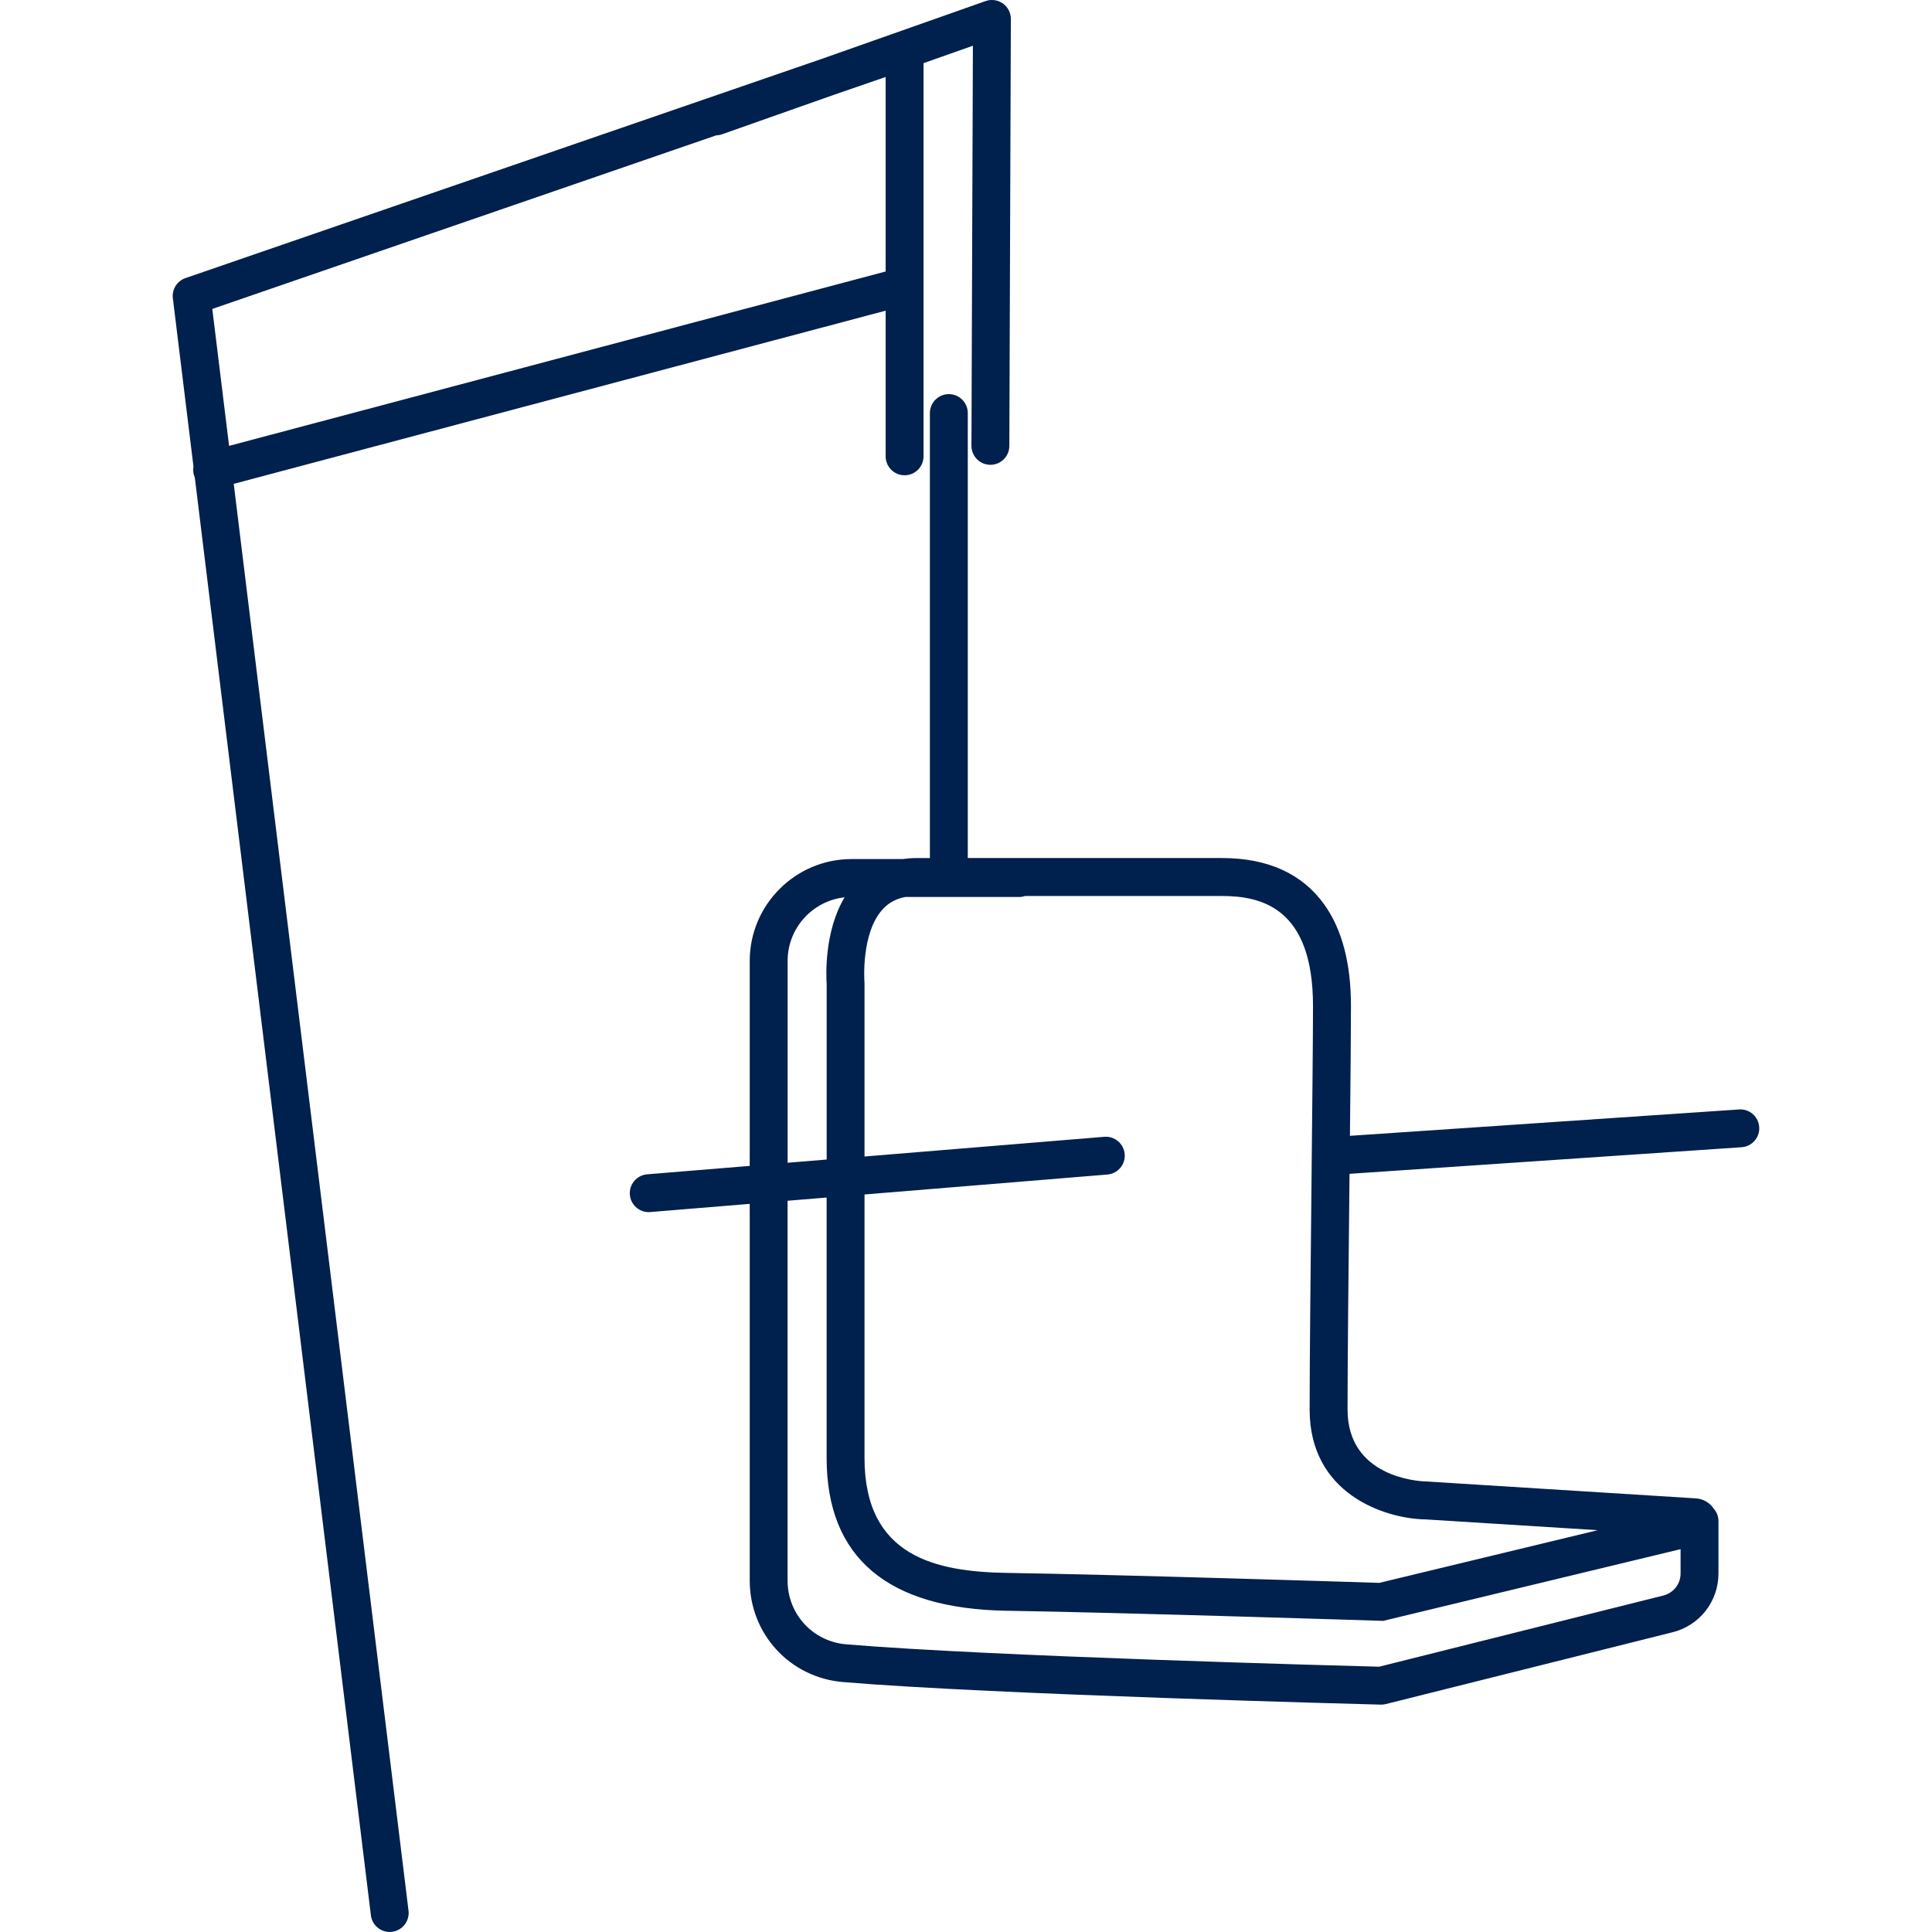<?xml version="1.0" encoding="UTF-8"?> <svg xmlns="http://www.w3.org/2000/svg" id="a" viewBox="0 0 510 510"><defs><style>.b{fill:#00204d;}</style></defs><path class="b" d="M459.07,292.87l-102.72,6.96c.15-14.81,.27-27.71,.27-34.33,0-11.19-2.36-20.17-7.02-26.7-5.83-8.16-14.93-12.3-27.05-12.3h-67.08V109.04c0-2.76-2.24-5-5-5s-5,2.24-5,5v117.47h-3.63c-1.23,0-2.4,.1-3.54,.26h-13.49c-14.83,0-26.9,12.07-26.9,26.9v54.1l-27.07,2.22c-2.75,.23-4.8,2.64-4.57,5.39,.21,2.61,2.4,4.59,4.98,4.59,.14,0,.28,0,.41-.02l26.25-2.16v99.43c0,14.09,10.59,25.62,24.63,26.8,39.51,3.34,140.94,5.93,141.95,5.96,.04,0,.08,0,.13,0,.41,0,.82-.05,1.21-.15l75.55-18.92c7.21-1.73,12.25-8.12,12.25-15.54v-13.85c0-1.26-.48-2.4-1.25-3.28-1.04-1.55-2.75-2.59-4.75-2.71l-71.17-4.46h-.16c-2.11-.08-20.58-1.22-20.58-18.99,0-12.36,.25-36.19,.49-59.23,.01-1,.02-2,.03-2.99l103.5-7.02c2.76-.19,4.84-2.57,4.65-5.33-.19-2.76-2.58-4.83-5.33-4.65Zm-251.16-39.21c0-8.69,6.6-15.87,15.05-16.79-5.46,9.05-4.87,21.01-4.74,22.93v46.29l-10.31,.85v-53.28Zm231.09,167.54l-74.94,18.77c-8.96-.23-103.16-2.74-140.69-5.91-8.82-.75-15.47-7.98-15.47-16.84v-100.25l10.31-.85v68.74c0,26.27,16.01,39.85,47.59,40.34,31.13,.49,97.98,2.63,98.65,2.65l.68,.02,78.5-18.93v6.43c0,2.78-1.89,5.17-4.63,5.83Zm-63.08-20.14l45.85,2.87-57.67,13.91c-7.14-.23-68.62-2.17-98.14-2.63-18.67-.29-37.75-4.12-37.75-30.34v-69.56l64.11-5.26c2.75-.23,4.8-2.64,4.57-5.39-.23-2.75-2.64-4.8-5.39-4.57l-63.29,5.2v-45.66l-.02-.43c-.01-.13-.95-12.88,4.83-19.19,1.57-1.71,3.53-2.77,5.95-3.23h30.14c.53,0,1.03-.1,1.51-.26h51.91c10.33,0,24.07,3.01,24.07,29,0,8.46-.2,27.3-.4,47.25-.24,23.07-.49,46.92-.49,59.33,0,22.22,19.7,28.67,30.2,28.98Z"></path><path class="b" d="M61.7,127.72l172.09-45.71v38.45c0,2.76,2.24,5,5,5s5-2.24,5-5V16.67l13.03-4.6-.38,105.61c0,2.76,2.22,5.01,4.98,5.02h.02c2.75,0,4.99-2.23,5-4.98l.4-112.71c0-1.62-.78-3.15-2.1-4.09-1.33-.94-3.03-1.18-4.56-.64l-43.34,15.29L48.96,73.41c-2.23,.77-3.62,2.99-3.33,5.33l5.45,44.48c-.12,.69-.1,1.4,.09,2.12,.07,.26,.16,.5,.26,.74l46.48,379.52c.31,2.54,2.47,4.39,4.96,4.39,.2,0,.41-.01,.61-.04,2.74-.34,4.69-2.83,4.36-5.57L61.7,127.72ZM189.03,35.74c.49-.02,.98-.09,1.47-.26l29.57-10.43,13.72-4.73v51.35L60.47,117.7l-4.43-36.15L189.03,35.74Z"></path></svg> 